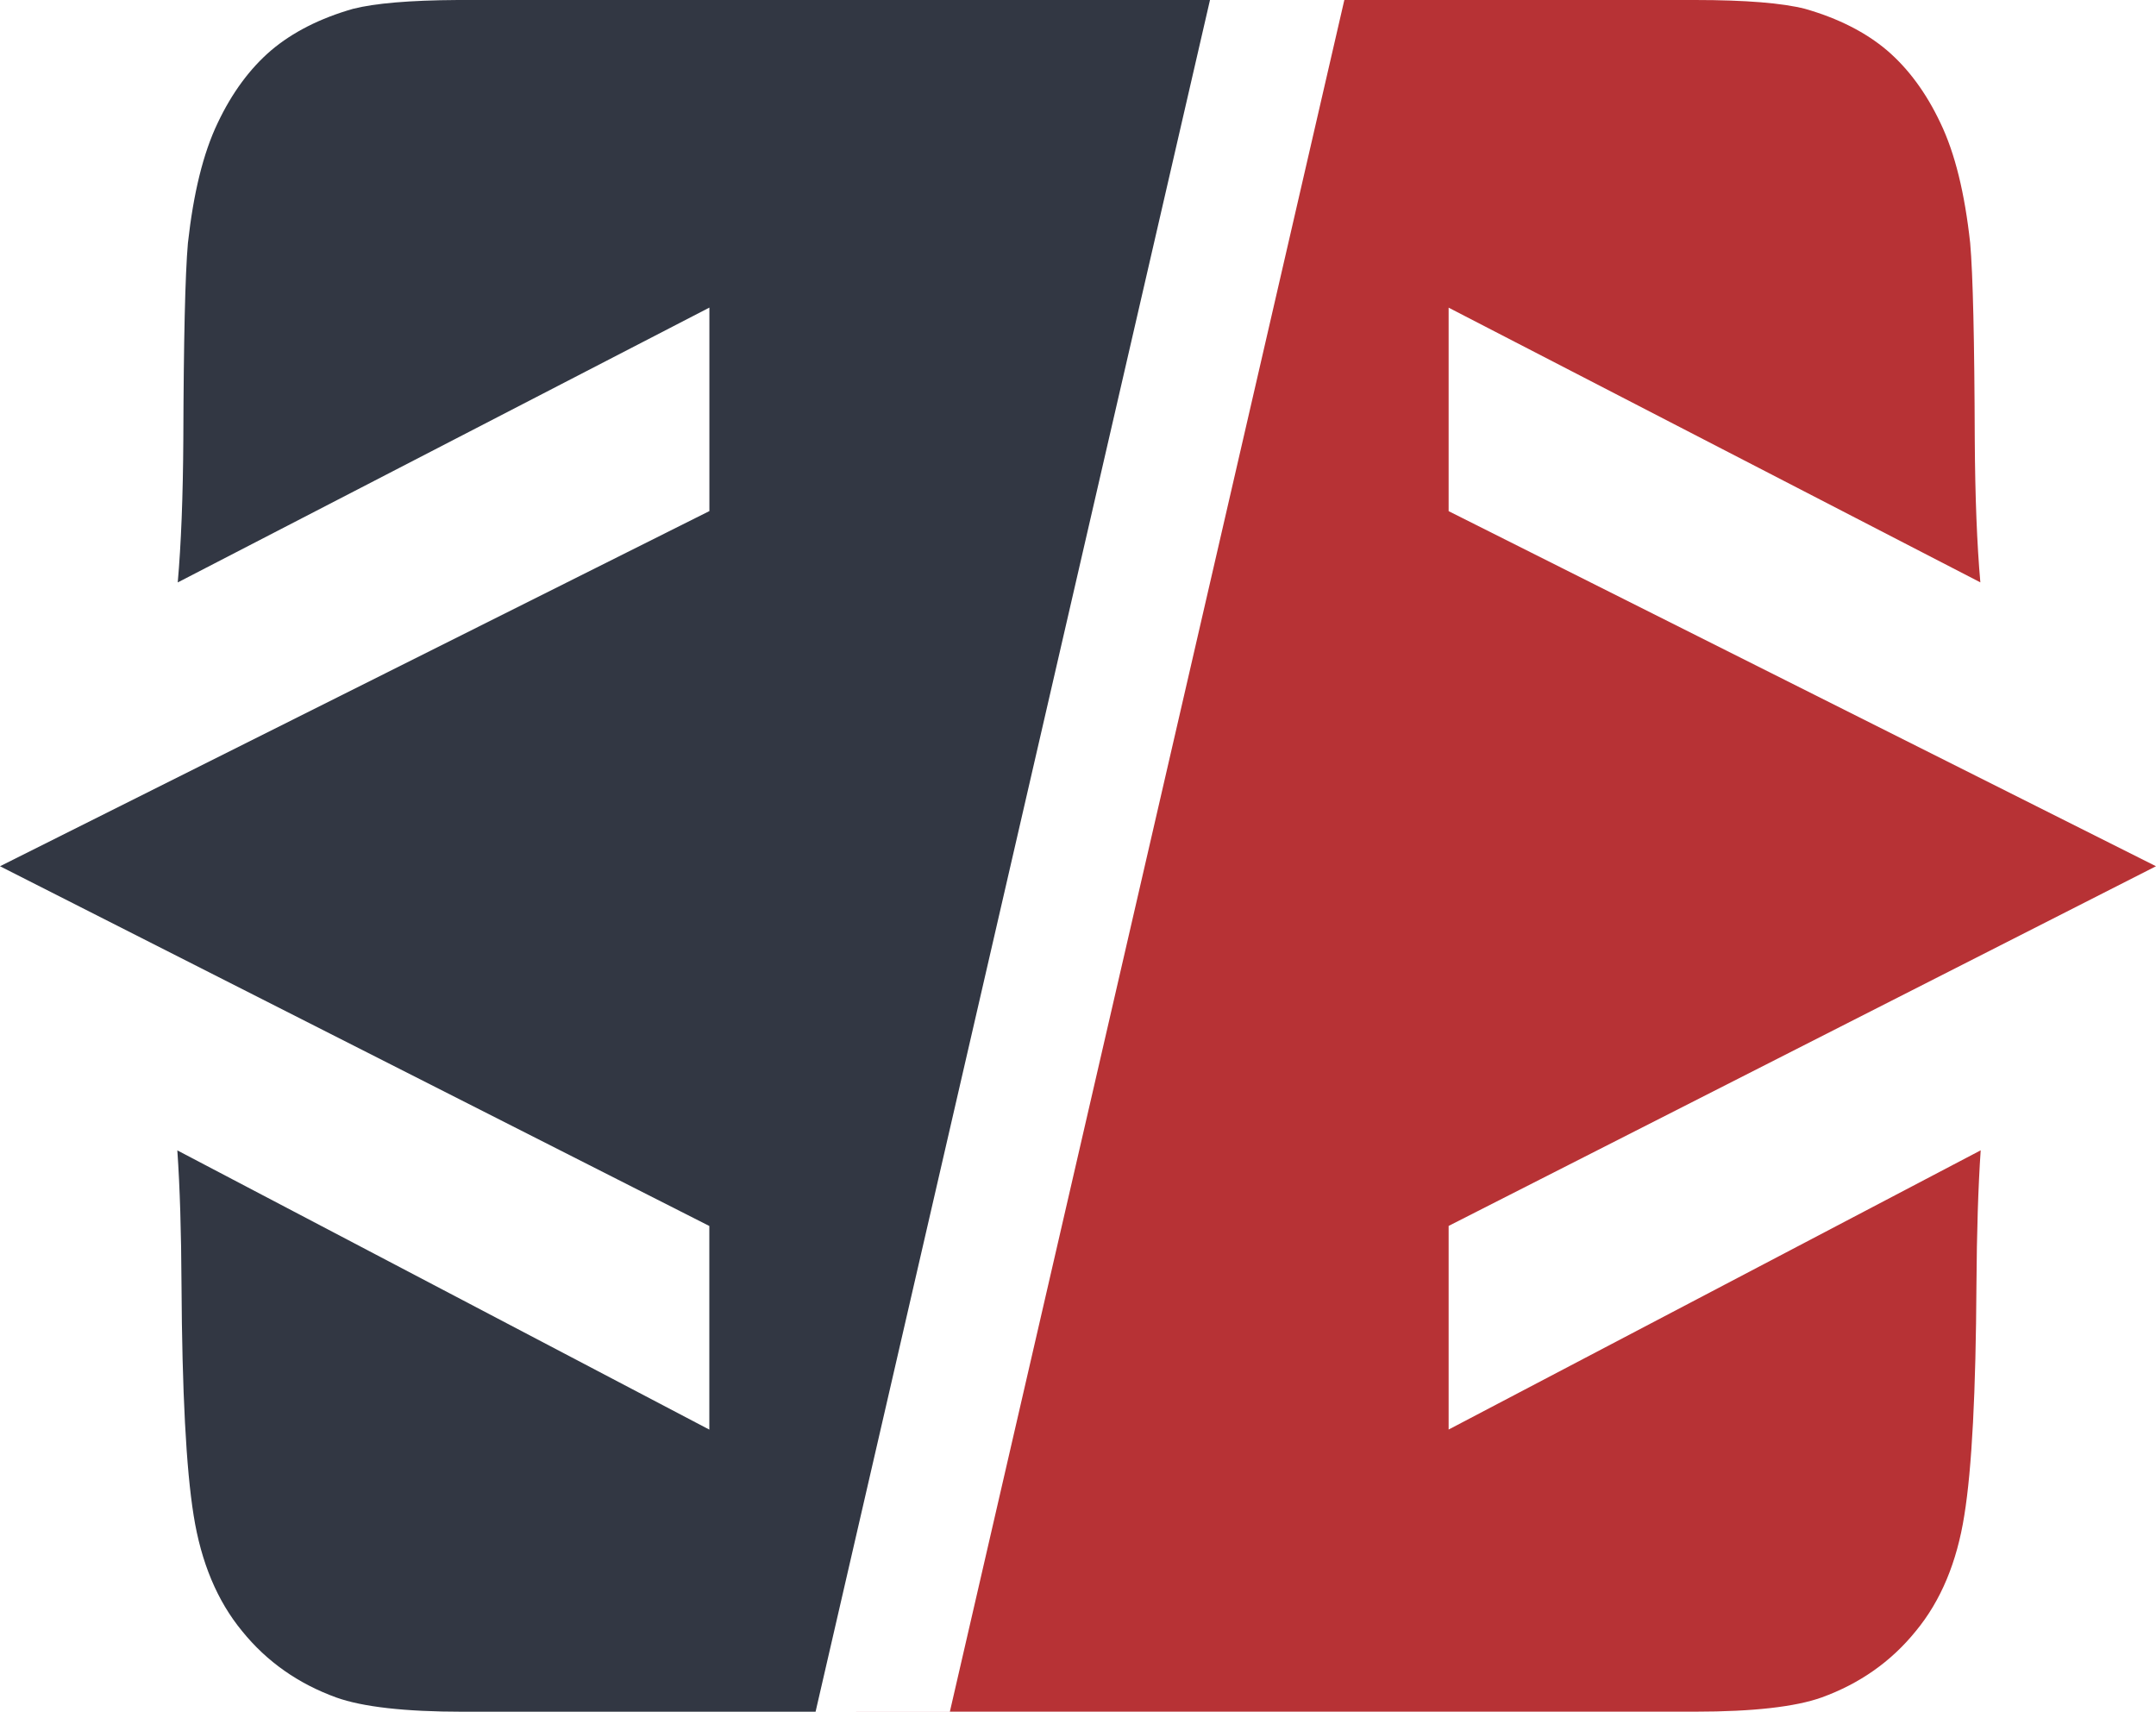 <?xml version="1.0" encoding="utf-8"?>
<!-- Generator: Adobe Illustrator 16.0.0, SVG Export Plug-In . SVG Version: 6.00 Build 0)  -->
<!DOCTYPE svg PUBLIC "-//W3C//DTD SVG 1.1//EN" "http://www.w3.org/Graphics/SVG/1.1/DTD/svg11.dtd">
<svg version="1.1" id="Calque_1" xmlns="http://www.w3.org/2000/svg" xmlns:xlink="http://www.w3.org/1999/xlink" x="0px" y="0px"
	 width="32px" height="25.404px" viewBox="0 0 32 25.404" enable-background="new 0 0 32 25.404" xml:space="preserve">
<g>
	<g>
		<path fill-rule="evenodd" clip-rule="evenodd" fill="#B73235" d="M12.707,25.404h1.391L19.953,0h4.976h0.228
			c0.758,0,1.301,0.046,1.634,0.131c0.493,0.141,0.899,0.348,1.215,0.615c0.316,0.27,0.583,0.631,0.794,1.078
			c0.217,0.451,0.361,1.043,0.442,1.783c0.041,0.469,0.063,1.439,0.068,2.912c0.005,0.854,0.033,1.561,0.083,2.124l-7.892-4.077
			v3.02L32,12.856l-10.499,5.338v3.022l7.897-4.144c-0.037,0.546-0.058,1.21-0.063,1.994c-0.009,1.585-0.067,2.728-0.18,3.423
			c-0.109,0.693-0.348,1.268-0.719,1.717c-0.369,0.457-0.839,0.783-1.398,0.986c-0.389,0.139-1.017,0.211-1.878,0.211h-0.74H12.707
			L12.707,25.404L12.707,25.404z"/>
		<path fill-rule="evenodd" clip-rule="evenodd" fill="#323743" d="M2.638,8.644C2.688,8.08,2.716,7.373,2.721,6.52
			c0.005-1.473,0.027-2.443,0.068-2.912c0.082-0.74,0.226-1.332,0.442-1.783C3.443,1.377,3.71,1.016,4.026,0.746
			C4.342,0.479,4.749,0.271,5.24,0.131C5.563,0.049,6.078,0.004,6.795,0h11.164l-5.854,25.404h0.603l0,0H7.609H6.87
			c-0.862,0-1.49-0.072-1.878-0.211c-0.56-0.203-1.03-0.529-1.399-0.986c-0.37-0.449-0.609-1.023-0.719-1.717
			c-0.112-0.695-0.171-1.838-0.18-3.423c-0.004-0.784-0.024-1.448-0.062-1.994l7.896,4.144v-3.022L0,12.856l10.529-5.271v-3.02
			L2.638,8.644L2.638,8.644z"/>
	</g>
</g>
</svg>
